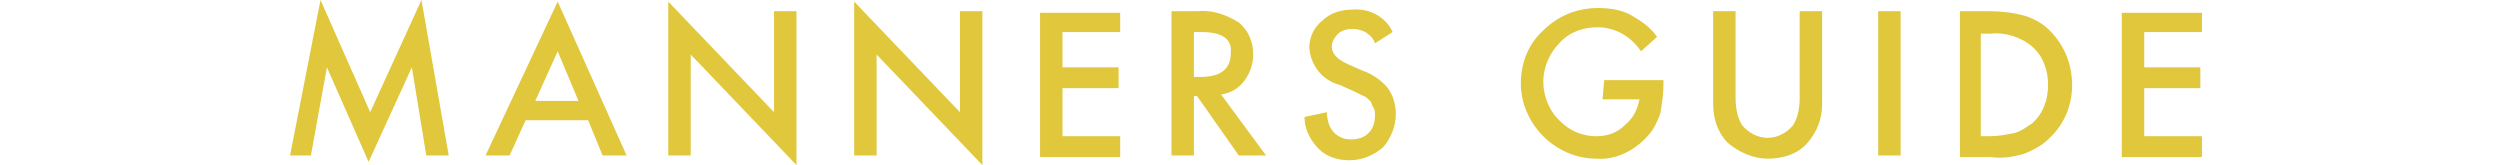 <?xml version="1.0" encoding="utf-8"?>
<!-- Generator: Adobe Illustrator 25.2.3, SVG Export Plug-In . SVG Version: 6.00 Build 0)  -->
<svg version="1.1" id="レイヤー_1" xmlns="http://www.w3.org/2000/svg" xmlns:xlink="http://www.w3.org/1999/xlink" x="0px"
	 y="0px" viewBox="0 0 156 10.3" style="enable-background:new 0 0 156 10.3;" xml:space="preserve">
<style type="text/css">
	.st0{fill:#E0C73C;}
</style>
<path id="パス_95_1_" class="st0" d="M18.1,9.7L20,0l3.1,7l3.2-7L28,9.7h-1.4l-0.9-5.5l-2.7,5.9l-2.6-5.9l-1,5.5H18.1z M36.7,7.5
	h-3.9l-1,2.2h-1.5l4.5-9.6l4.3,9.6h-1.5L36.7,7.5z M36.1,6.3l-1.3-3.1l-1.4,3.1L36.1,6.3z M41.7,9.7V0.1L48.3,7V0.7h1.4v9.6
	l-6.6-6.9v6.3H41.7z M53.3,9.7V0.1L59.9,7V0.7h1.4v9.6l-6.6-6.9v6.3H53.3z M69.9,2h-3.6v2.2h3.5v1.3h-3.5v3h3.6v1.3h-5v-9h5V2z
	 M76.2,5.9L79,9.7h-1.7L74.7,6h-0.2v3.7h-1.4v-9h1.6c0.9-0.1,1.8,0.2,2.6,0.7c0.6,0.5,0.9,1.2,0.9,2c0,0.6-0.2,1.2-0.6,1.7
	C77.3,5.5,76.8,5.8,76.2,5.9L76.2,5.9z M74.5,4.8h0.4c1.3,0,1.9-0.5,1.9-1.5C76.9,2.4,76.2,2,75,2h-0.5V4.8z M86.9,2l-1.1,0.7
	c-0.1-0.3-0.3-0.5-0.6-0.7c-0.2-0.1-0.5-0.2-0.8-0.2c-0.3,0-0.7,0.1-0.9,0.3c-0.2,0.2-0.4,0.5-0.4,0.8c0,0.4,0.3,0.8,1,1.1L85,4.4
	c0.6,0.2,1.2,0.6,1.6,1.1c0.3,0.4,0.5,1,0.5,1.6c0,0.8-0.3,1.5-0.8,2.1c-0.6,0.5-1.3,0.8-2.1,0.8c-0.7,0-1.4-0.2-1.9-0.7
	c-0.5-0.5-0.9-1.2-0.9-2l1.4-0.3c0,0.4,0.1,0.8,0.3,1.1c0.3,0.4,0.7,0.6,1.2,0.6c0.4,0,0.8-0.1,1.1-0.4c0.3-0.3,0.4-0.7,0.4-1.1
	c0-0.2,0-0.3-0.1-0.5c-0.1-0.1-0.1-0.3-0.2-0.4c-0.1-0.1-0.3-0.3-0.4-0.3c-0.2-0.1-0.4-0.2-0.6-0.3l-0.9-0.4
	c-1.1-0.3-1.8-1.2-1.9-2.3c0-0.7,0.3-1.3,0.8-1.7c0.5-0.5,1.2-0.7,1.9-0.7C85.5,0.5,86.5,1.1,86.9,2z M100.1,5h3.7v0.3
	c0,0.6-0.1,1.2-0.2,1.8c-0.2,0.5-0.4,1-0.8,1.4c-0.8,0.9-2,1.5-3.2,1.4c-1.2,0-2.4-0.5-3.3-1.4c-0.9-0.9-1.4-2.1-1.4-3.3
	c0-1.3,0.5-2.5,1.4-3.3c0.9-0.9,2.1-1.4,3.4-1.4c0.7,0,1.4,0.1,2,0.4c0.7,0.4,1.3,0.8,1.7,1.4l-1,0.9c-0.6-0.9-1.6-1.5-2.7-1.5
	c-0.9,0-1.8,0.3-2.4,1c-0.6,0.6-1,1.5-1,2.4c0,0.9,0.4,1.9,1.1,2.5c0.6,0.6,1.4,0.9,2.2,0.9c0.7,0,1.3-0.2,1.8-0.7
	c0.5-0.4,0.8-1,0.9-1.6h-2.3L100.1,5z M108.3,0.7v5.4c0,0.6,0.1,1.2,0.4,1.7c0.4,0.5,1,0.8,1.6,0.8c0.6,0,1.2-0.3,1.6-0.8
	c0.3-0.5,0.4-1.1,0.4-1.7V0.7h1.4v5.8c0,0.9-0.3,1.7-0.9,2.4c-0.6,0.7-1.5,1-2.5,1c-0.9,0-1.8-0.4-2.5-1c-0.6-0.6-0.9-1.5-0.9-2.4
	V0.7L108.3,0.7z M118.6,0.7v9h-1.4v-9L118.6,0.7z M122.3,9.7v-9h1.9c0.7,0,1.5,0.1,2.2,0.3c0.6,0.2,1.1,0.5,1.5,0.9
	c0.9,0.9,1.4,2.1,1.4,3.4c0,1.3-0.5,2.5-1.5,3.4c-0.4,0.4-1,0.7-1.5,0.9c-0.7,0.2-1.4,0.3-2.1,0.2H122.3z M123.6,8.5h0.6
	c0.5,0,1-0.1,1.5-0.2c0.4-0.1,0.8-0.4,1.1-0.6c0.7-0.6,1-1.5,1-2.4c0-0.9-0.3-1.8-1-2.4c-0.7-0.6-1.7-0.9-2.6-0.8h-0.6L123.6,8.5z
	 M137.4,2h-3.6v2.2h3.5v1.3h-3.5v3h3.6v1.3h-5v-9h5V2z"/>
</svg>
